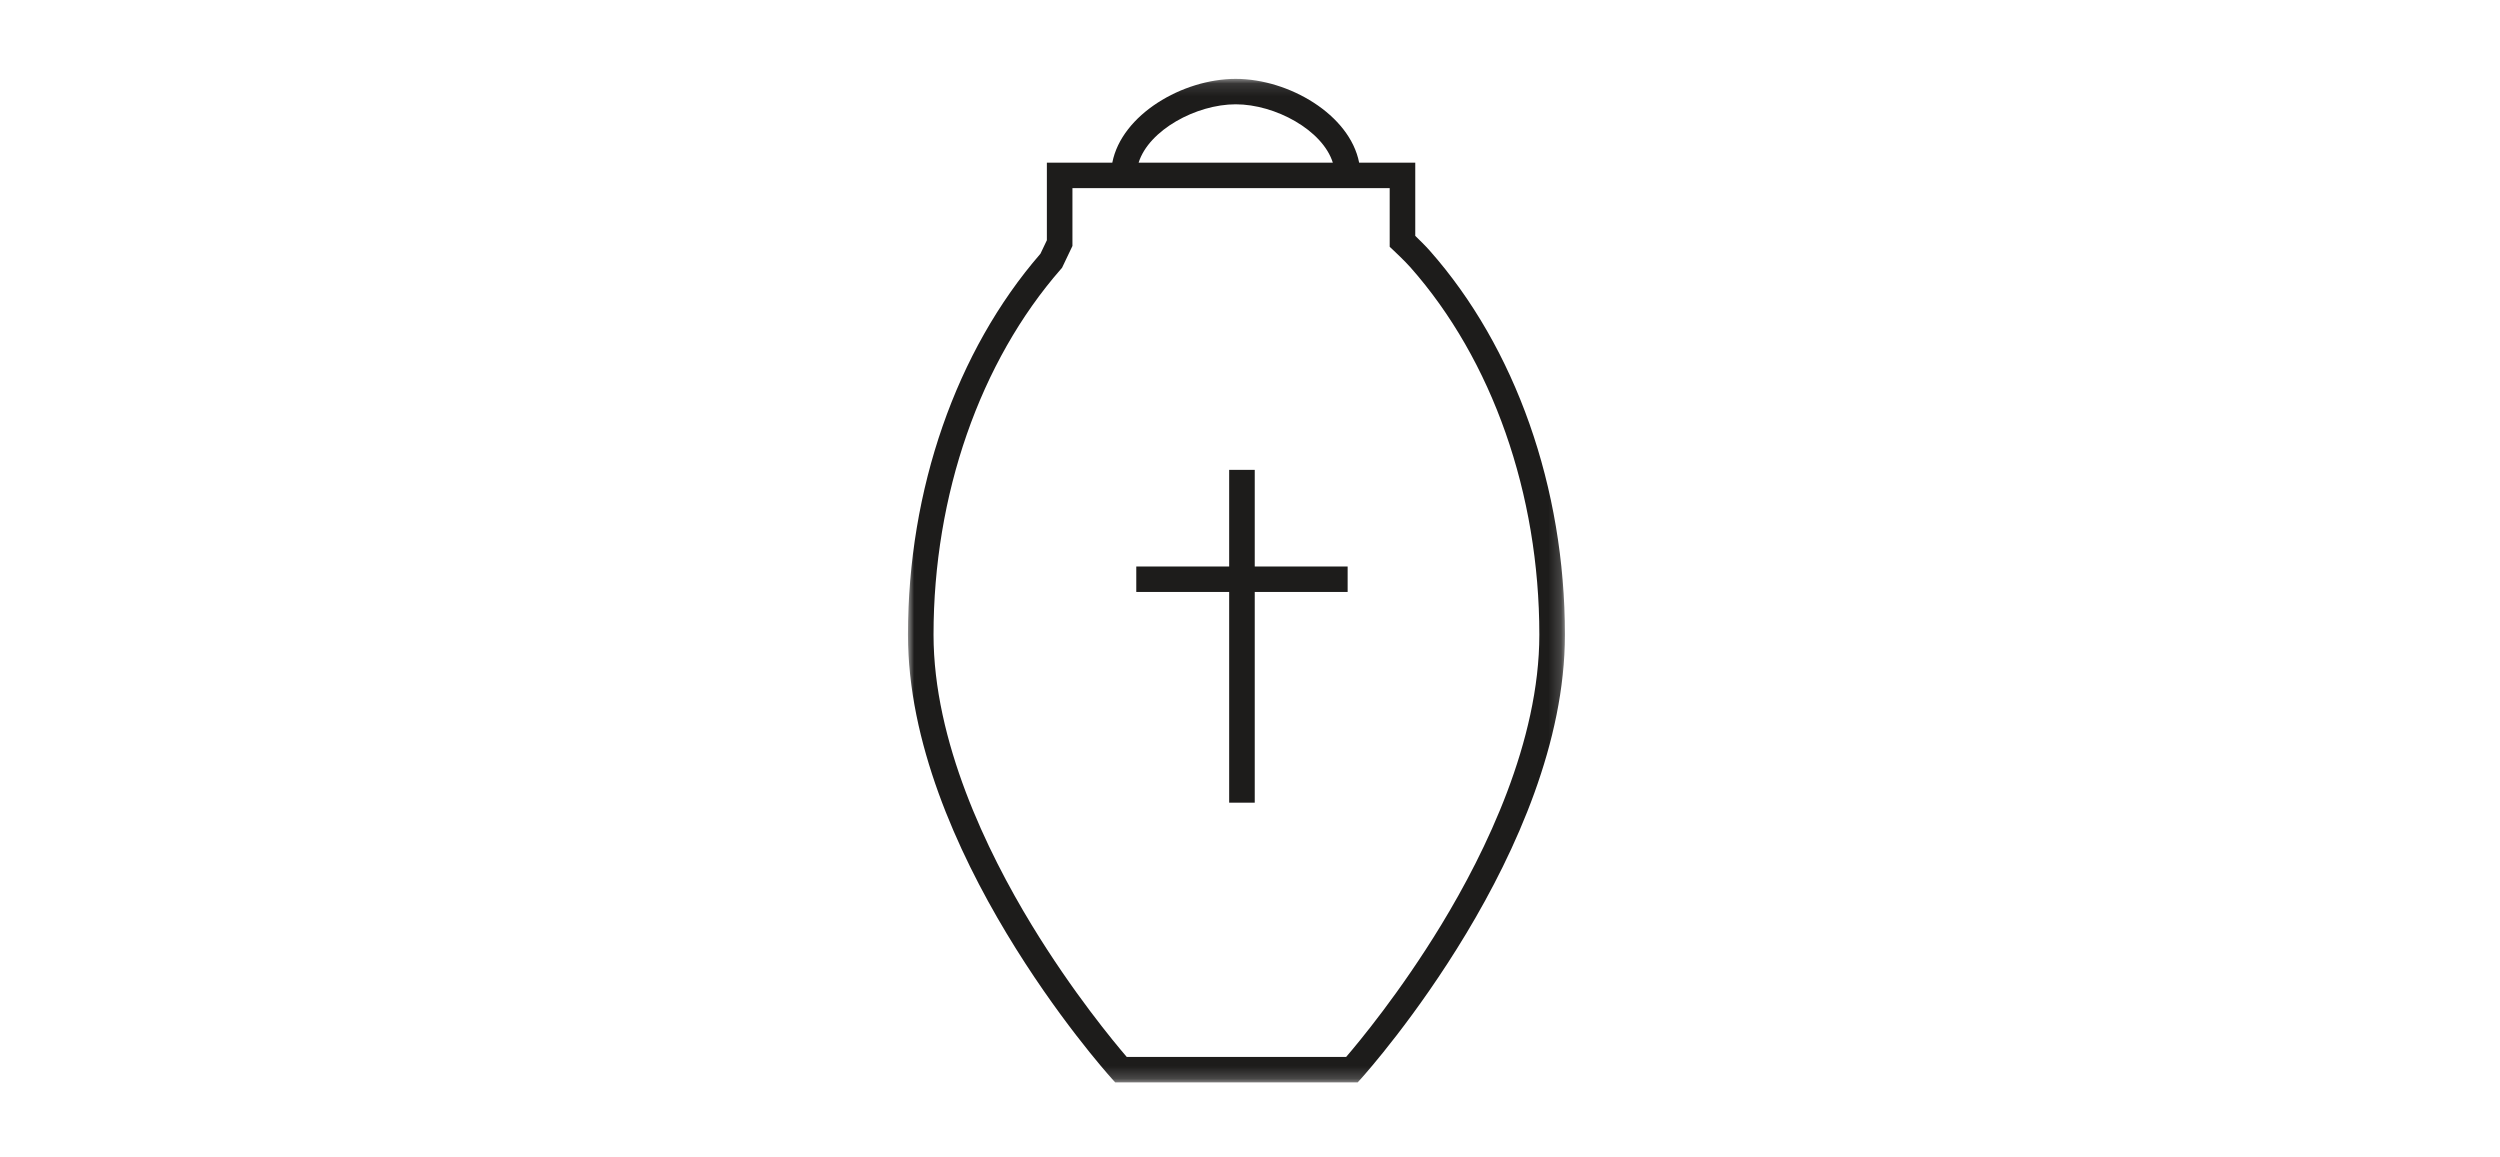 <?xml version="1.0" encoding="UTF-8" standalone="no"?>
<svg width="201px" height="93px" viewBox="0 0 201 93" version="1.1" xmlns="http://www.w3.org/2000/svg" xmlns:xlink="http://www.w3.org/1999/xlink">
    <!-- Generator: Sketch 40.1 (33804) - http://www.bohemiancoding.com/sketch -->
    <title>Page 1</title>
    <desc>Created with Sketch.</desc>
    <defs>
        <polygon id="path-1" points="52.82 80.805 52.82 0.121 26.41 0.121 3.42724261e-05 0.121 3.42724261e-05 80.805 26.41 80.805"></polygon>
    </defs>
    <g id="Page-1" stroke="none" stroke-width="1" fill="none" fill-rule="evenodd">
        <g id="Artboard-2">
            <g id="Page-1" transform="translate(73, 6)">
                <polygon id="Fill-1" fill="#1D1C1B" points="27.881 31.777 25.825 31.777 25.825 39.547 18.357 39.547 18.357 41.593 25.825 41.593 25.825 58.535 27.881 58.535 27.881 41.593 35.35 41.593 35.35 39.547 27.881 39.547"></polygon>
                <g id="Group-4" transform="translate(0, 0.22)">
                    <mask id="mask-2" fill="white">
                        <use xlink:href="#path-1"></use>
                    </mask>
                    <g id="Clip-3"></g>
                    <path d="M35.228,78.759 L17.592,78.759 C16.594,77.598 13.244,73.571 9.935,68.127 C6.341,62.215 2.056,53.369 2.056,44.81 C2.056,33.572 5.788,22.859 12.294,15.418 L12.387,15.312 L13.224,13.556 L13.224,8.904 L38.731,8.904 L38.731,13.621 L39.053,13.924 C39.062,13.932 39.947,14.763 40.392,15.266 C46.983,22.715 50.763,33.484 50.763,44.81 C50.763,53.369 46.479,62.215 42.885,68.127 C39.576,73.571 36.226,77.598 35.228,78.759 M26.352,2.166 C29.534,2.166 33.339,4.241 34.159,6.858 L18.545,6.858 C19.365,4.241 23.17,2.166 26.352,2.166 M41.935,13.914 C41.609,13.546 41.112,13.056 40.787,12.743 L40.787,6.858 L36.275,6.858 C35.521,2.994 30.619,0.121 26.352,0.121 C22.084,0.121 17.183,2.994 16.429,6.858 L11.168,6.858 L11.168,13.096 L10.65,14.182 C3.88,21.985 3.42724261e-05,33.139 3.42724261e-05,44.81 C3.42724261e-05,62.052 15.688,79.72 16.356,80.464 L16.662,80.805 L36.157,80.805 L36.464,80.464 C37.132,79.72 52.82,62.052 52.82,44.81 C52.82,32.993 48.853,21.732 41.935,13.914" id="Fill-2" fill="#1D1C1B" mask="url(#mask-2)"></path>
                </g>
            </g>
        </g>
    </g>
</svg>